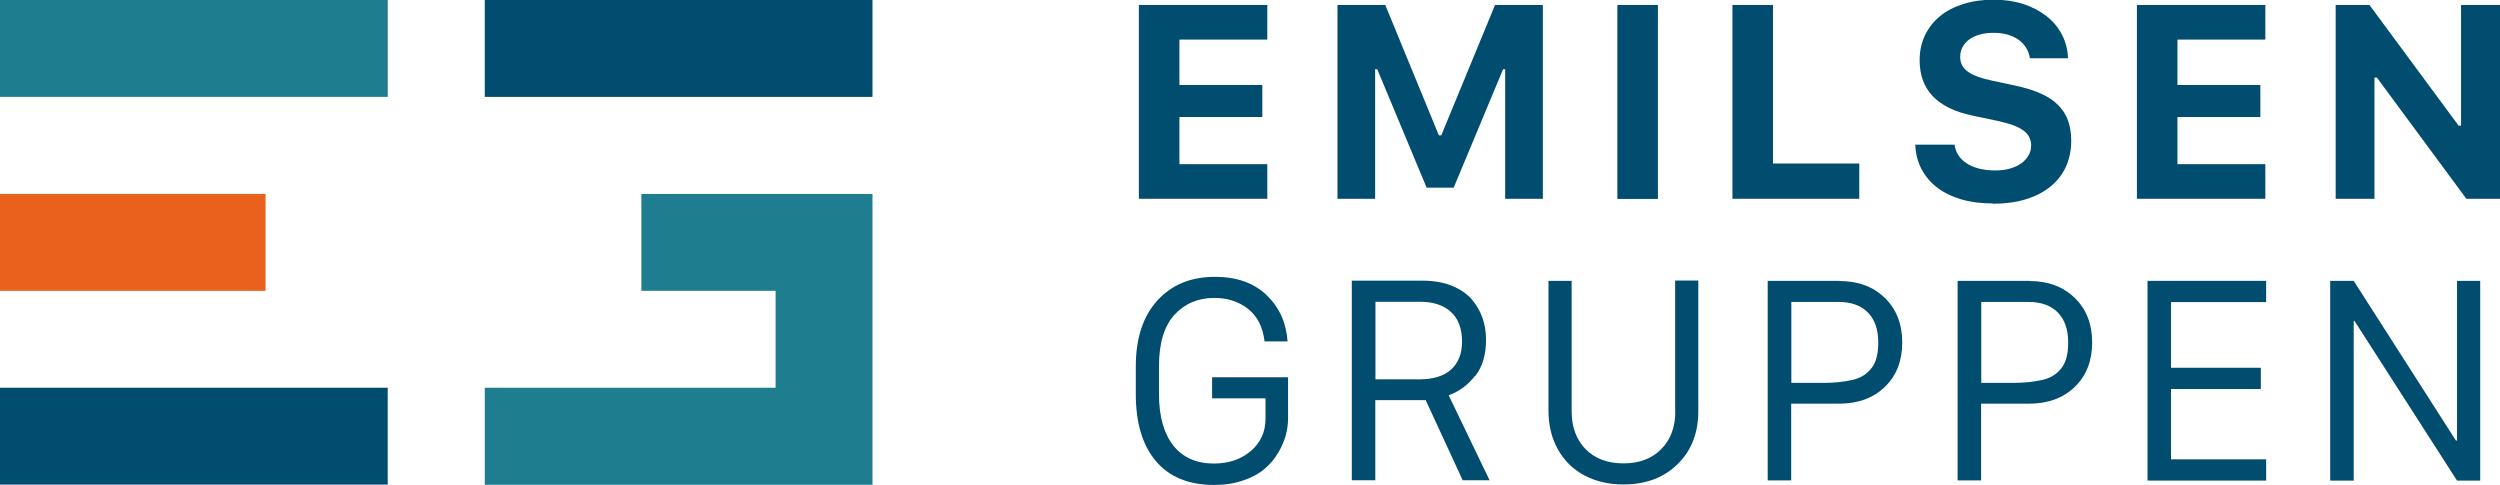 <?xml version="1.0" encoding="UTF-8"?>
<svg id="Layer_2" data-name="Layer 2" xmlns="http://www.w3.org/2000/svg" viewBox="0 0 155.33 30.12">
  <defs>
    <style>
      .cls-1 {
        fill: #1e7e8f;
      }

      .cls-2 {
        fill: #004d70;
      }

      .cls-3 {
        fill: #e9611d;
      }
    </style>
  </defs>
  <g id="Layer_2-2" data-name="Layer 2">
    <g>
      <rect class="cls-2" x="30.12" y="0" width="24.09" height="6.02"/>
      <rect class="cls-3" y="12.05" width="16.5" height="6.02"/>
      <rect class="cls-2" y="24.09" width="24.09" height="6.02"/>
      <polyline class="cls-1" points="24.09 0 0 0 0 6.02 24.09 6.02 24.09 0"/>
      <polyline class="cls-1" points="54.21 12.05 39.85 12.05 39.85 18.07 48.19 18.07 48.19 24.09 30.12 24.09 30.12 30.12 54.21 30.12 54.21 12.05"/>
      <g>
        <polygon class="cls-2" points="78.74 10.2 73.28 10.2 73.28 7.27 78.43 7.27 78.43 5.28 73.28 5.28 73.28 2.46 78.74 2.46 78.74 .31 70.76 .31 70.76 12.35 78.74 12.35 78.74 10.2"/>
        <polygon class="cls-2" points="89.55 8.41 89.4 8.41 86.07 .31 83.1 .31 83.1 12.35 85.44 12.35 85.44 4.3 85.57 4.3 88.64 11.66 90.32 11.66 93.39 4.3 93.52 4.3 93.52 12.35 95.86 12.35 95.86 .31 92.89 .31 89.55 8.41"/>
        <rect class="cls-2" x="100.49" y=".31" width="2.52" height="12.05"/>
        <polygon class="cls-2" points="115.52 10.16 110.16 10.16 110.16 .31 107.64 .31 107.64 12.35 115.52 12.35 115.52 10.16"/>
        <path class="cls-2" d="M123.8,12.66c.76,0,1.44-.09,2.04-.27.6-.18,1.11-.44,1.54-.78.42-.34.75-.75.97-1.23s.34-1.03.34-1.64c0-.47-.07-.88-.2-1.25-.13-.37-.34-.69-.62-.97-.28-.28-.64-.52-1.08-.71-.44-.2-.96-.36-1.57-.49l-1.45-.31c-.71-.15-1.21-.34-1.52-.57-.31-.23-.46-.53-.46-.9,0-.23.05-.44.15-.62.1-.19.24-.34.43-.48.18-.13.4-.23.66-.3.26-.07.54-.1.86-.1s.59.04.85.11c.26.08.48.18.68.32.19.14.35.31.47.5.12.2.2.41.23.65h2.37c-.02-.53-.14-1.02-.38-1.47-.23-.45-.55-.83-.96-1.15-.41-.32-.89-.57-1.44-.75-.56-.18-1.17-.27-1.83-.27-.7,0-1.33.09-1.9.27-.57.18-1.05.43-1.45.76-.4.33-.71.73-.93,1.19-.22.46-.33.98-.33,1.54,0,1.84,1.09,2.98,3.27,3.44l1.57.33c.37.08.68.17.95.26.26.1.48.21.65.33.17.12.29.26.37.42.08.16.12.33.12.52,0,.23-.06.44-.17.63-.11.19-.27.35-.46.49-.2.14-.43.24-.71.32-.27.08-.57.11-.9.11-.36,0-.68-.04-.98-.11-.3-.08-.55-.18-.77-.32-.22-.14-.4-.31-.53-.51-.13-.2-.21-.42-.24-.66h-2.44c.02.56.15,1.07.39,1.52.24.45.56.83.98,1.15s.92.56,1.5.73c.58.17,1.24.25,1.95.25Z"/>
        <polygon class="cls-2" points="140.75 10.2 135.29 10.2 135.29 7.27 140.44 7.27 140.44 5.28 135.29 5.28 135.29 2.46 140.75 2.46 140.75 .31 132.77 .31 132.77 12.35 140.75 12.35 140.75 10.2"/>
        <polygon class="cls-2" points="152.91 .31 152.91 7.81 152.76 7.81 147.22 .31 145.12 .31 145.12 12.35 147.53 12.35 147.53 4.82 147.68 4.82 153.24 12.35 155.33 12.35 155.33 .31 152.91 .31"/>
        <g>
          <path class="cls-2" d="M75.31,24.75h3.32v1.25c0,.82-.3,1.5-.91,2.02-.61.52-1.38.78-2.3.78-1.1,0-1.94-.38-2.53-1.13-.58-.75-.88-1.81-.88-3.18v-1.74c0-1.42.32-2.49.96-3.19s1.47-1.05,2.48-1.05c.81,0,1.5.22,2.08.67.58.45.93,1.12,1.04,2.03h1.43c-.08-1.15-.51-2.11-1.3-2.87-.79-.76-1.86-1.14-3.21-1.14-1.5,0-2.69.49-3.58,1.47-.89.98-1.34,2.34-1.34,4.09v1.74c0,1.77.41,3.15,1.24,4.14.83.99,2.04,1.49,3.62,1.49.67,0,1.27-.09,1.81-.28.54-.18.98-.42,1.32-.71.34-.29.63-.62.85-1,.23-.38.38-.74.48-1.1.09-.35.14-.7.14-1.03v-2.57h-4.72v1.32Z"/>
          <path class="cls-2" d="M91.66,23.36c.45-.57.67-1.32.67-2.25,0-.5-.08-.96-.23-1.39-.16-.43-.39-.81-.69-1.16-.31-.34-.72-.61-1.24-.82-.52-.2-1.1-.3-1.76-.3h-4.42v12.4h1.46v-4.98h3.13l2.3,4.98h1.67l-2.54-5.28c.65-.24,1.2-.64,1.64-1.21ZM88.17,23.57h-2.71v-4.82h2.78c.81,0,1.45.21,1.91.63.46.42.69,1.04.69,1.84,0,.75-.23,1.33-.68,1.74-.45.41-1.12.61-2,.61Z"/>
          <path class="cls-2" d="M104.09,25.55c0,.99-.29,1.77-.88,2.36-.58.59-1.36.88-2.34.88s-1.77-.29-2.35-.88c-.58-.59-.87-1.38-.87-2.36v-8.1h-1.44v8.06c0,.9.19,1.7.58,2.4.39.7.93,1.24,1.64,1.62.71.38,1.52.57,2.43.57,1.39,0,2.52-.42,3.37-1.26.86-.84,1.29-1.94,1.29-3.31v-8.1h-1.44v8.1Z"/>
          <path class="cls-2" d="M114.28,17.45h-4.45v12.4h1.46v-4.77h2.99c1.17,0,2.11-.35,2.83-1.04.72-.7,1.08-1.62,1.08-2.76s-.36-2.07-1.08-2.77c-.72-.7-1.66-1.05-2.83-1.05ZM116.6,22.19c-.06.26-.17.49-.31.67-.15.19-.31.34-.49.46-.18.12-.41.21-.68.28-.27.06-.56.11-.85.14-.3.03-.63.05-1.02.05h-1.95v-5.03h2.94c.78,0,1.39.22,1.82.66.43.44.64,1.06.64,1.86,0,.35-.03.65-.1.91Z"/>
          <path class="cls-2" d="M126.08,17.45h-4.45v12.4h1.46v-4.77h2.99c1.17,0,2.11-.35,2.83-1.04.72-.7,1.08-1.62,1.08-2.76s-.36-2.07-1.08-2.77c-.72-.7-1.66-1.05-2.83-1.05ZM128.4,22.19c-.06.26-.17.49-.31.67-.14.19-.31.34-.49.46-.18.12-.41.21-.68.28-.27.06-.56.11-.85.14-.3.03-.63.05-1.02.05h-1.95v-5.03h2.94c.78,0,1.39.22,1.82.66.43.44.64,1.06.64,1.86,0,.35-.03.65-.1.91Z"/>
          <polygon class="cls-2" points="133.43 29.86 140.8 29.86 140.8 28.54 134.89 28.54 134.89 24.17 140.47 24.17 140.47 22.85 134.89 22.85 134.89 18.77 140.8 18.77 140.8 17.45 133.43 17.45 133.43 29.86"/>
          <polygon class="cls-2" points="152.66 17.45 152.66 27.37 152.59 27.37 146.24 17.45 144.78 17.45 144.78 29.86 146.24 29.86 146.24 19.94 146.29 19.94 152.66 29.86 154.1 29.86 154.1 17.45 152.66 17.45"/>
        </g>
      </g>
    </g>
  </g>
</svg>
